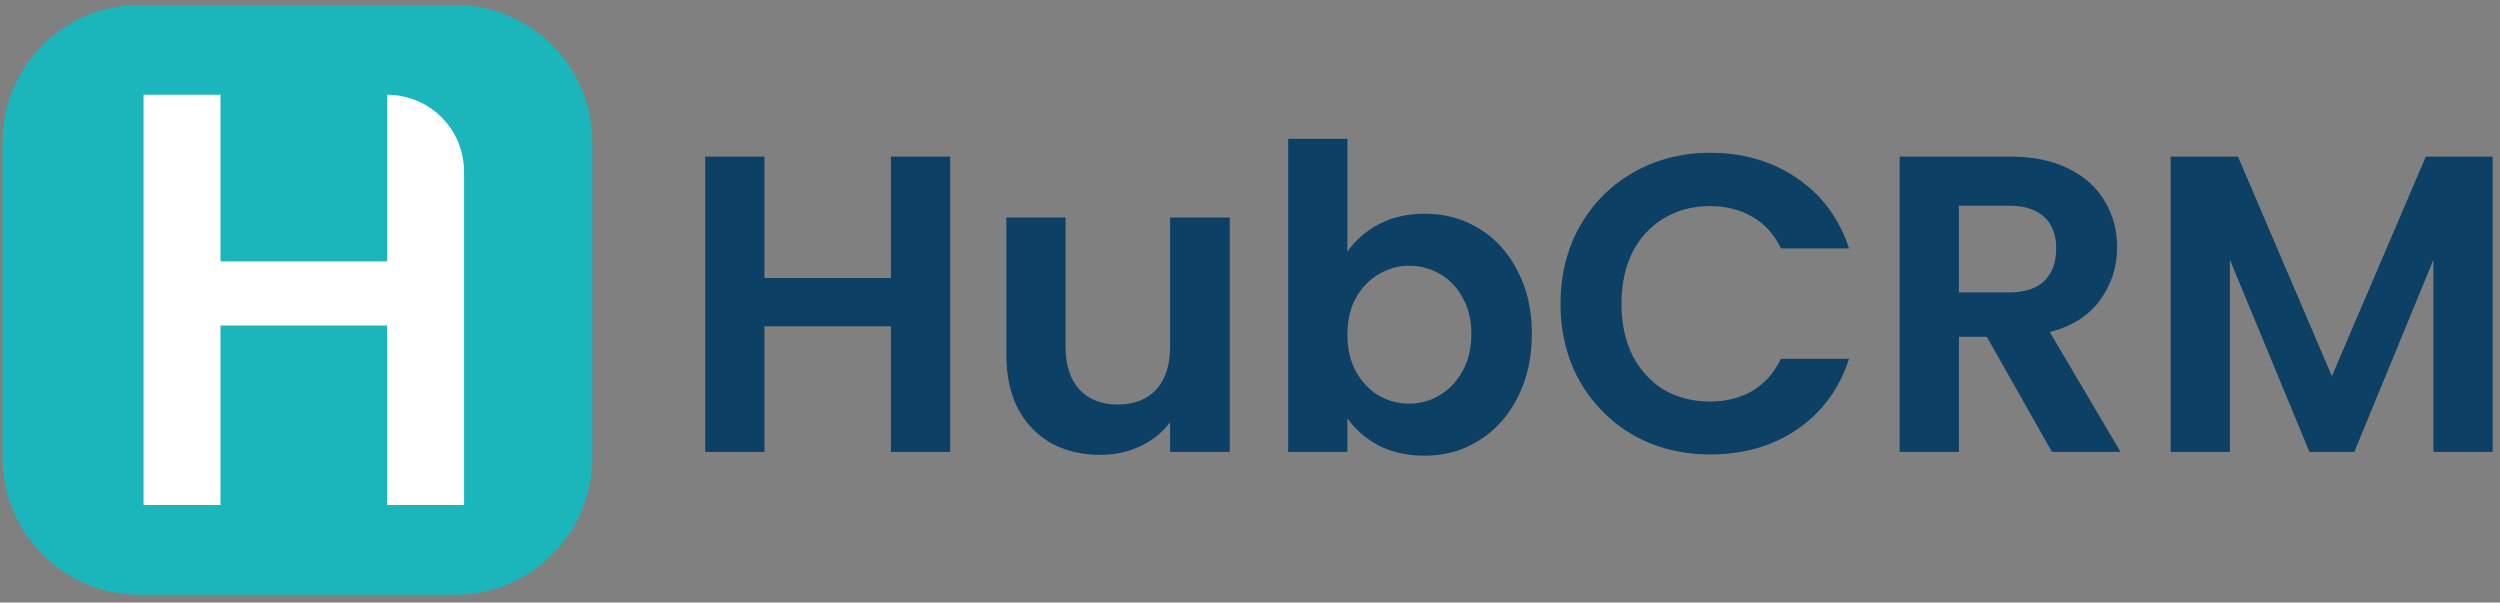 <svg width="195" height="47" viewBox="0 0 195 47" fill="none" xmlns="http://www.w3.org/2000/svg">
<rect x="0" y="0" width="195" height="47" fill="#808080" stroke="none"/>
<path d="M35.501 0.391C41.408 0.391 46.198 5.181 46.198 11.088V35.694C46.198 41.602 41.408 46.391 35.501 46.391H10.895C4.987 46.391 0.198 41.602 0.198 35.694V11.088C0.198 5.181 4.987 0.391 10.895 0.391H35.501Z" fill="#1BB6BB"/>
<path d="M17.198 20.391H30.198V7.391C33.511 7.391 36.198 10.077 36.198 13.391V39.391H30.198V25.391H17.198V39.391H11.198V7.391H17.198V20.391Z" fill="white"/>
<path d="M74.113 12.214V35.248H69.493V25.447H59.626V35.248H55.006V12.214H59.626V21.685H69.493V12.214H74.113ZM95.92 16.966V35.248H91.267V32.938C90.673 33.73 89.892 34.357 88.924 34.819C87.978 35.259 86.944 35.479 85.822 35.479C84.392 35.479 83.127 35.182 82.027 34.588C80.927 33.972 80.058 33.081 79.42 31.915C78.804 30.727 78.496 29.319 78.496 27.691V16.966H83.116V27.031C83.116 28.483 83.479 29.605 84.205 30.397C84.931 31.167 85.921 31.552 87.175 31.552C88.451 31.552 89.452 31.167 90.178 30.397C90.904 29.605 91.267 28.483 91.267 27.031V16.966H95.92ZM105.098 19.639C105.692 18.759 106.506 18.044 107.54 17.494C108.596 16.944 109.795 16.669 111.137 16.669C112.699 16.669 114.107 17.054 115.361 17.824C116.637 18.594 117.638 19.694 118.364 21.124C119.112 22.532 119.486 24.171 119.486 26.041C119.486 27.911 119.112 29.572 118.364 31.024C117.638 32.454 116.637 33.565 115.361 34.357C114.107 35.149 112.699 35.545 111.137 35.545C109.773 35.545 108.574 35.281 107.54 34.753C106.528 34.203 105.714 33.499 105.098 32.641V35.248H100.478V10.828H105.098V19.639ZM114.767 26.041C114.767 24.941 114.536 23.995 114.074 23.203C113.634 22.389 113.04 21.773 112.292 21.355C111.566 20.937 110.774 20.728 109.916 20.728C109.08 20.728 108.288 20.948 107.54 21.388C106.814 21.806 106.22 22.422 105.758 23.236C105.318 24.05 105.098 25.007 105.098 26.107C105.098 27.207 105.318 28.164 105.758 28.978C106.22 29.792 106.814 30.419 107.54 30.859C108.288 31.277 109.08 31.486 109.916 31.486C110.774 31.486 111.566 31.266 112.292 30.826C113.04 30.386 113.634 29.759 114.074 28.945C114.536 28.131 114.767 27.163 114.767 26.041ZM121.722 23.698C121.722 21.432 122.228 19.408 123.24 17.626C124.274 15.822 125.671 14.425 127.431 13.435C129.213 12.423 131.204 11.917 133.404 11.917C135.978 11.917 138.233 12.577 140.169 13.897C142.105 15.217 143.458 17.043 144.228 19.375H138.915C138.387 18.275 137.639 17.45 136.671 16.9C135.725 16.35 134.625 16.075 133.371 16.075C132.029 16.075 130.83 16.394 129.774 17.032C128.74 17.648 127.926 18.528 127.332 19.672C126.76 20.816 126.474 22.158 126.474 23.698C126.474 25.216 126.76 26.558 127.332 27.724C127.926 28.868 128.74 29.759 129.774 30.397C130.83 31.013 132.029 31.321 133.371 31.321C134.625 31.321 135.725 31.046 136.671 30.496C137.639 29.924 138.387 29.088 138.915 27.988H144.228C143.458 30.342 142.105 32.179 140.169 33.499C138.255 34.797 136 35.446 133.404 35.446C131.204 35.446 129.213 34.951 127.431 33.961C125.671 32.949 124.274 31.552 123.24 29.77C122.228 27.988 121.722 25.964 121.722 23.698ZM160.054 35.248L154.972 26.272H152.794V35.248H148.174V12.214H156.82C158.602 12.214 160.12 12.533 161.374 13.171C162.628 13.787 163.563 14.634 164.179 15.712C164.817 16.768 165.136 17.956 165.136 19.276C165.136 20.794 164.696 22.169 163.816 23.401C162.936 24.611 161.627 25.447 159.889 25.909L165.4 35.248H160.054ZM152.794 22.807H156.655C157.909 22.807 158.844 22.51 159.46 21.916C160.076 21.3 160.384 20.453 160.384 19.375C160.384 18.319 160.076 17.505 159.46 16.933C158.844 16.339 157.909 16.042 156.655 16.042H152.794V22.807ZM194.427 12.214V35.248H189.807V20.266L183.636 35.248H180.138L173.934 20.266V35.248H169.314V12.214H174.561L181.887 29.341L189.213 12.214H194.427Z" fill="#0C4065"/>
</svg>
